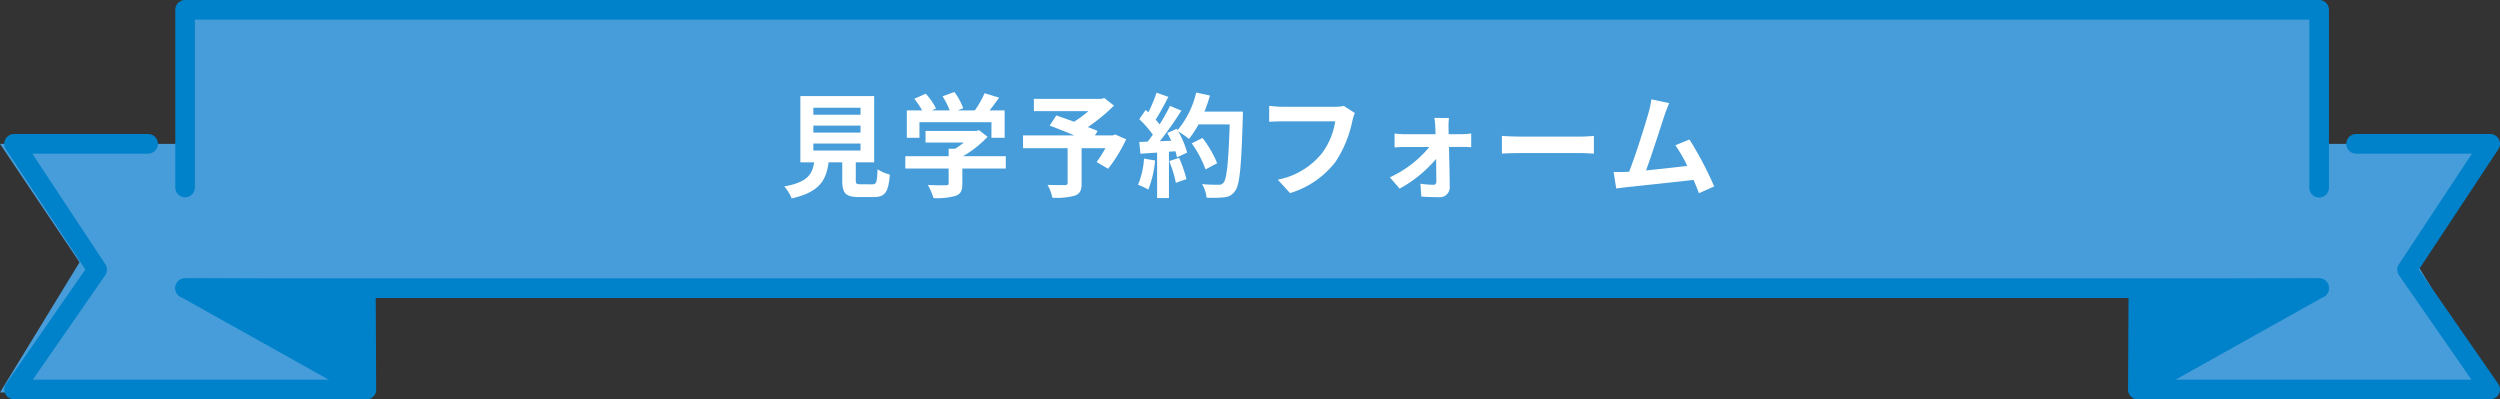 <svg xmlns="http://www.w3.org/2000/svg" width="465.182" height="74.294" viewBox="0 0 465.182 74.294">
  <rect x="0" y="0" width="465.182" height="74.294" fill="#333333" stroke="none"/>
  <g id="グループ_2406" data-name="グループ 2406" transform="translate(-568 -2063)">
    <g id="グループ_2112" data-name="グループ 2112" transform="translate(0.591 1666.75)">
      <g id="グループ_2111" data-name="グループ 2111">
        <g id="グループ_2110" data-name="グループ 2110">
          <g id="グループ_2103" data-name="グループ 2103">
            <rect id="長方形_1344" data-name="長方形 1344" width="397.831" height="52.903" transform="translate(602.244 398.075)" fill="#469dd9"/>
            <path id="パス_2187" data-name="パス 2187" d="M637.162,469.277H567.409l14.8-24.222-14.8-22.041h69.753Z" fill="#469dd9"/>
            <path id="パス_2188" data-name="パス 2188" d="M964.986,469.277h66.746l-14.8-24.222,14.8-22.041H964.986Z" fill="#469dd9"/>
          </g>
          <g id="グループ_2109" data-name="グループ 2109">
            <g id="グループ_2108" data-name="グループ 2108">
              <g id="グループ_2105" data-name="グループ 2105">
                <g id="グループ_2104" data-name="グループ 2104">
                  <path id="パス_2189" data-name="パス 2189" d="M635.491,450.121l.088,18.6-33.726-18.849Z" fill="#0082cb"/>
                  <path id="パス_2190" data-name="パス 2190" d="M635.579,470.544a1.834,1.834,0,0,1-.891-.232l-33.726-18.85a1.825,1.825,0,0,1,.89-3.418h.014l33.638.252a1.825,1.825,0,0,1,1.812,1.816l.088,18.6a1.827,1.827,0,0,1-1.825,1.834Zm-26.625-18.8L633.739,465.6l-.065-13.667Z" fill="#0082cb"/>
                </g>
                <path id="パス_2191" data-name="パス 2191" d="M635.579,470.544H570.025a1.826,1.826,0,0,1-1.5-2.866L583.282,446.4,568.5,424.02a1.825,1.825,0,0,1,1.524-2.831h24.984a1.826,1.826,0,0,1,0,3.651H573.417l13.592,20.582a1.824,1.824,0,0,1-.023,2.045l-13.474,19.426h62.067a1.826,1.826,0,0,1,0,3.651Z" fill="#0082cb"/>
              </g>
              <path id="パス_2192" data-name="パス 2192" d="M998.938,433a1.825,1.825,0,0,1-1.825-1.825V399.9H603.678v31.276a1.826,1.826,0,0,1-3.651,0v-33.1a1.826,1.826,0,0,1,1.825-1.825H998.938a1.825,1.825,0,0,1,1.825,1.825v33.1A1.825,1.825,0,0,1,998.938,433Z" fill="#0082cb"/>
              <path id="パス_2193" data-name="パス 2193" d="M998.938,451.694H601.852a1.825,1.825,0,1,1,0-3.65H998.938a1.825,1.825,0,1,1,0,3.65Z" fill="#0082cb"/>
              <g id="グループ_2107" data-name="グループ 2107">
                <g id="グループ_2106" data-name="グループ 2106">
                  <path id="パス_2194" data-name="パス 2194" d="M965.3,450.121l-.088,18.6,33.726-18.849Z" fill="#0082cb"/>
                  <path id="パス_2195" data-name="パス 2195" d="M965.211,470.544a1.827,1.827,0,0,1-1.825-1.834l.088-18.6a1.826,1.826,0,0,1,1.812-1.816l33.639-.252a1.825,1.825,0,0,1,.9,3.418L966.1,470.312A1.834,1.834,0,0,1,965.211,470.544Zm1.905-18.611-.065,13.667,24.785-13.853Z" fill="#0082cb"/>
                </g>
                <path id="パス_2196" data-name="パス 2196" d="M1030.766,470.544H965.211a1.826,1.826,0,0,1,0-3.651h62.068L1013.8,447.467a1.824,1.824,0,0,1-.023-2.045l13.591-20.582h-21.592a1.826,1.826,0,0,1,0-3.651h24.985a1.824,1.824,0,0,1,1.522,2.831l-14.78,22.382,14.757,21.276a1.826,1.826,0,0,1-1.5,2.866Z" fill="#0082cb"/>
              </g>
            </g>
          </g>
        </g>
      </g>
      <path id="パス_6691" data-name="パス 6691" d="M-81.249-8.3h8.778v1.3h-8.778Zm0-3.339h8.778v1.3h-8.778Zm0-3.318h8.778v1.3h-8.778Zm8.82,14.238c-.8,0-.924-.084-.924-.756V-4.809h3.423V-17.136H-83.664V-4.809H-81.1c-.357,2.289-1.26,3.7-5.565,4.494a7.914,7.914,0,0,1,1.386,2.226c5.187-1.176,6.426-3.381,6.867-6.72h2.541v3.36c0,2.352.588,3.108,3.087,3.108h2.772c2.079,0,2.73-.861,3-4.179A7.954,7.954,0,0,1-69.3-3.507c-.1,2.436-.231,2.793-.945,2.793Zm10.92-11.55h13.4v2.9h2.457v-5.1h-2.793c.567-.735,1.2-1.575,1.764-2.373l-2.709-.819A17.554,17.554,0,0,1-51.2-14.469h-3.171l1.008-.4A12.314,12.314,0,0,0-55-17.892l-2.205.8a14.654,14.654,0,0,1,1.323,2.625h-3.3l.756-.357a11.445,11.445,0,0,0-1.911-2.751l-2.121.945A17.665,17.665,0,0,1-61-14.469h-2.856v5.1h2.352Zm16.065,6.321h-7.938a20.34,20.34,0,0,0,4.557-3.612L-50.4-10.773l-.546.126h-9.429v2.163h7.119a14.206,14.206,0,0,1-1.617,1.155h-1.2v1.386h-8.064v2.289h8.064v2.73c0,.294-.1.378-.546.378-.42.021-1.974.021-3.318-.042A11.148,11.148,0,0,1-58.9,1.848a12.732,12.732,0,0,0,4.074-.4c1.029-.357,1.3-1.008,1.3-2.31V-3.654h8.085Zm20.37-4.032-.462.168h-3.318l.5-.819c-.483-.231-1.113-.462-1.806-.735a34.622,34.622,0,0,0,4.851-3.99l-1.785-1.407-.567.147H-40.215v2.289h10.143a21.858,21.858,0,0,1-2.667,1.974c-1.176-.441-2.352-.84-3.3-1.176l-1.239,1.89c1.344.5,3.045,1.176,4.6,1.827h-9.555v2.373h8.3V-.987c0,.315-.126.4-.525.42-.42,0-1.974,0-3.213-.042a8.505,8.505,0,0,1,.9,2.394,13.121,13.121,0,0,0,4.137-.378c1.008-.357,1.3-.987,1.3-2.31V-7.434H-26.9a26.544,26.544,0,0,1-1.638,2.583L-26.4-3.612a27.972,27.972,0,0,0,3.36-5.481ZM-19.719-5.5A15.268,15.268,0,0,1-20.832-.63a12.344,12.344,0,0,1,1.911.9,19.416,19.416,0,0,0,1.26-5.418Zm4.683.462A21.373,21.373,0,0,1-13.8-.987l1.974-.693a23.948,23.948,0,0,0-1.365-3.948Zm6.552-9.2a24.084,24.084,0,0,0,1.029-3l-2.562-.546a16.721,16.721,0,0,1-3.465,6.993l-.147-.252-1.764.777c.252.441.5.945.735,1.449l-2.121.084a67.6,67.6,0,0,0,4.011-5.691l-2.121-.882a32.836,32.836,0,0,1-1.932,3.444c-.21-.273-.462-.588-.735-.882.756-1.176,1.617-2.793,2.373-4.242l-2.2-.777a27.759,27.759,0,0,1-1.533,3.654l-.5-.441L-20.6-12.831a19.784,19.784,0,0,1,2.52,2.877c-.315.462-.651.9-.966,1.3l-1.554.063.21,2.184,3.108-.21V1.848h2.2V-6.783l1.2-.084a11.428,11.428,0,0,1,.294,1.134l1.89-.882a16.725,16.725,0,0,0-1.638-3.927,16.047,16.047,0,0,1,1.974,1.386,17.3,17.3,0,0,0,1.785-2.709h5.8C-4.011-4.7-4.326-1.638-4.956-.987a1.036,1.036,0,0,1-.882.357c-.567,0-1.764,0-3.087-.126a5.97,5.97,0,0,1,.84,2.52A20.046,20.046,0,0,0-4.809,1.7,2.6,2.6,0,0,0-2.793.546c.882-1.113,1.176-4.431,1.449-13.629.021-.315.021-1.155.021-1.155Zm2.373,9.6a19.751,19.751,0,0,0-2.73-4.7l-2,1.008A19.838,19.838,0,0,1-8.274-3.486Zm25.62-9.345-2.058-1.323a7.039,7.039,0,0,1-1.659.168H6.09c-.693,0-1.89-.1-2.52-.168v2.961c.546-.042,1.554-.084,2.5-.084h9.786A13.293,13.293,0,0,1,13.4-6.51,13.969,13.969,0,0,1,5.166-1.575L7.455.924a16.8,16.8,0,0,0,8.442-5.8,21.581,21.581,0,0,0,3.15-7.644A9.173,9.173,0,0,1,19.509-13.986Zm17.514.924H34.314c.084.567.147,1.239.168,1.743.021.4.042.819.042,1.281H28.812a18.638,18.638,0,0,1-1.911-.126v2.583c.609-.042,1.365-.084,1.974-.084h4.494a20.621,20.621,0,0,1-7.35,5.649l1.827,2.1a23.871,23.871,0,0,0,6.783-5.523c.021,1.6.042,3.129.042,4.158,0,.42-.147.651-.546.651A19.183,19.183,0,0,1,31.71-.819l.168,2.394c.945.063,2.247.105,3.255.105A1.831,1.831,0,0,0,37.17-.168c-.021-2.142-.084-5-.147-7.5h2.52c.462,0,1.113.021,1.617.042v-2.541c-.378.042-1.176.126-1.722.126H36.96c0-.462-.021-.9-.021-1.281A15.391,15.391,0,0,1,37.023-13.062Zm9.849,3.339v3.3c.777-.063,2.184-.105,3.381-.105H61.53c.882,0,1.953.084,2.457.105v-3.3c-.546.042-1.47.126-2.457.126H50.253C49.161-9.6,47.628-9.66,46.872-9.723Zm31.143-6.111-3.339-.693a15.281,15.281,0,0,1-.5,2.436c-.609,2.184-2.415,7.938-3.633,11.046-.189,0-.4.021-.567.021C69.279-3,68.376-3,67.662-3L68.145.063c.672-.084,1.449-.189,1.974-.252,2.646-.273,9.009-.945,12.411-1.344.4.9.735,1.764,1.008,2.478l2.835-1.26a64.588,64.588,0,0,0-4.6-8.736L79.149-7.98a25.383,25.383,0,0,1,2.205,3.843c-2.121.252-5.1.588-7.665.84,1.05-2.814,2.751-8.148,3.423-10.206C77.427-14.427,77.742-15.2,78.015-15.834Z" transform="translate(800 431.259)" fill="#fff"/>
    </g>
  </g>
</svg>
